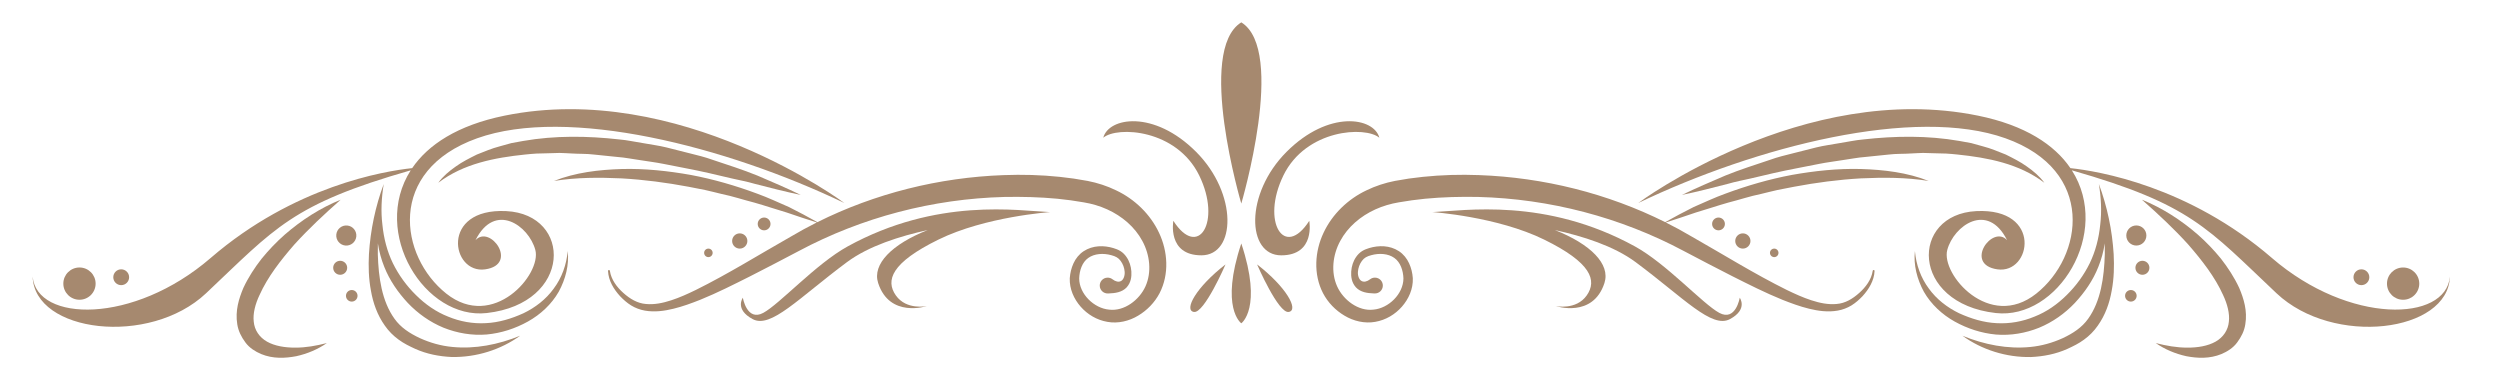 <svg width="150" height="22" viewBox="0 0 150 22" fill="none" xmlns="http://www.w3.org/2000/svg">
<g id="clown_clown1-3 1" clip-path="url(#clip0_387_4268)">
<path id="Vector" d="M66.194 8.265C67.036 7.554 70.595 7.748 71.954 10.53C73.313 13.313 71.89 15.579 70.401 13.248C70.401 13.248 70.013 15.319 72.084 15.319C74.156 15.319 74.285 11.63 71.761 9.106C69.237 6.582 66.519 7.035 66.195 8.265L66.194 8.265Z" fill="#A6896F"/>
<path id="Vector_2" d="M74.478 19.397C74.478 19.397 75.772 18.491 74.478 14.608C73.183 18.491 74.478 19.397 74.478 19.397Z" fill="#A6896F"/>
<path id="Vector_3" d="M71.631 18.717C72.252 18.826 73.531 15.866 73.531 15.866C71.777 17.218 71.01 18.607 71.631 18.717Z" fill="#A6896F"/>
<path id="Vector_4" d="M66.974 11.424C66.427 11.157 65.847 10.97 65.262 10.856L64.424 10.715L63.584 10.611C62.463 10.494 61.337 10.464 60.216 10.507C56.344 10.646 52.495 11.605 49.043 13.33C48.484 13.013 47.914 12.712 47.338 12.423C46.707 12.151 46.082 11.853 45.433 11.62C44.139 11.139 42.806 10.752 41.444 10.496C40.081 10.254 38.695 10.104 37.307 10.141C35.926 10.184 34.523 10.347 33.238 10.858C34.594 10.64 35.952 10.641 37.299 10.703C38.647 10.78 39.986 10.956 41.312 11.205L42.305 11.4C42.636 11.468 42.961 11.562 43.291 11.637C43.955 11.771 44.596 11.988 45.255 12.155C45.908 12.338 46.551 12.561 47.206 12.752C47.804 12.951 48.398 13.162 49.007 13.347C48.479 13.612 47.96 13.894 47.453 14.195C45.547 15.276 43.684 16.439 41.749 17.397C41.265 17.633 40.775 17.855 40.273 18.018C39.773 18.182 39.254 18.289 38.752 18.239C38.244 18.198 37.798 17.932 37.4 17.575C37.012 17.23 36.671 16.773 36.594 16.257L36.593 16.246C36.588 16.218 36.563 16.197 36.535 16.199C36.504 16.2 36.48 16.227 36.481 16.257C36.509 16.843 36.825 17.355 37.205 17.772C37.402 17.977 37.612 18.167 37.865 18.324C38.117 18.479 38.401 18.585 38.693 18.637C39.28 18.74 39.867 18.657 40.415 18.522C40.968 18.387 41.494 18.193 42.011 17.988C43.044 17.569 44.026 17.07 45.009 16.577C45.991 16.083 46.958 15.567 47.928 15.061C51.732 13.032 55.978 11.93 60.256 11.818C61.324 11.798 62.392 11.824 63.45 11.925L64.24 12.018L65.024 12.141C65.517 12.222 65.991 12.363 66.435 12.564C67.319 12.965 68.09 13.615 68.543 14.462C68.997 15.297 69.109 16.332 68.73 17.178C68.362 18 67.451 18.691 66.548 18.578C65.643 18.499 64.755 17.642 64.751 16.707C64.765 16.234 64.928 15.735 65.297 15.476C65.666 15.212 66.201 15.18 66.677 15.311C66.933 15.379 67.102 15.463 67.241 15.657C67.377 15.84 67.465 16.077 67.48 16.311C67.496 16.543 67.411 16.784 67.261 16.861C67.121 16.941 66.928 16.895 66.752 16.758C66.667 16.692 66.559 16.654 66.442 16.659C66.179 16.668 65.975 16.89 65.985 17.151C65.995 17.414 66.216 17.618 66.478 17.608L66.551 17.605C66.897 17.592 67.32 17.541 67.6 17.242C67.866 16.945 67.9 16.591 67.882 16.286C67.859 15.975 67.767 15.673 67.583 15.411C67.492 15.28 67.376 15.16 67.232 15.068C67.078 14.974 66.946 14.929 66.801 14.884C66.238 14.715 65.57 14.711 65.02 15.072C64.749 15.249 64.539 15.513 64.41 15.798C64.278 16.088 64.211 16.373 64.186 16.692C64.162 17.337 64.436 17.94 64.84 18.401C65.246 18.864 65.809 19.204 66.442 19.311C67.076 19.428 67.751 19.265 68.286 18.94C68.82 18.624 69.276 18.159 69.575 17.591C70.165 16.446 70.067 15.073 69.541 13.965C69.016 12.844 68.071 11.943 66.973 11.424H66.974Z" fill="#A6896F"/>
<path id="Vector_5" d="M50.854 14.788C48.967 15.826 46.787 18.237 45.799 18.771C44.812 19.305 44.571 17.864 44.571 17.864C44.571 17.864 44.064 18.558 45.158 19.146C46.253 19.733 47.908 17.892 50.817 15.729C52.126 14.756 53.995 14.169 55.663 13.803C53.528 14.645 52.319 15.845 52.689 16.981C53.38 19.108 55.613 18.363 55.613 18.363C55.613 18.363 54.39 18.63 53.752 17.726C53.114 16.821 53.486 15.758 56.305 14.376C59.122 12.993 63.004 12.726 63.004 12.726C61.115 12.647 56.23 11.831 50.853 14.788H50.854Z" fill="#A6896F"/>
<path id="Vector_6" d="M29.208 18.782C34.353 18.199 34.353 12.86 30.373 12.666C26.392 12.472 27.072 16.452 29.11 16.161C31.149 15.87 29.401 13.443 28.528 14.414C29.692 12.084 31.731 13.54 32.12 14.997C32.508 16.453 29.596 19.851 26.78 17.618C23.965 15.385 23.189 10.24 28.625 8.298C34.06 6.357 43.574 8.784 50.661 12.181C50.661 12.181 40.76 4.803 30.275 6.939C27.437 7.517 25.681 8.692 24.73 10.088C23.052 10.266 17.644 11.161 12.637 15.481C7.984 19.497 2.202 19.316 1.959 16.597C2.056 19.947 8.952 20.814 12.364 17.596C16.519 13.677 17.502 12.264 24.644 10.218C22.244 13.97 25.498 19.202 29.207 18.782H29.208Z" fill="#A6896F"/>
<path id="Vector_7" d="M16.021 20.498C15.558 20.235 15.269 19.804 15.225 19.299C15.166 18.817 15.317 18.239 15.57 17.706C16.059 16.616 16.84 15.614 17.668 14.664C18.52 13.727 19.455 12.852 20.442 11.982C19.222 12.477 18.094 13.202 17.087 14.076C16.585 14.517 16.121 15.003 15.693 15.528C15.277 16.063 14.9 16.638 14.602 17.276C14.332 17.918 14.104 18.644 14.236 19.454C14.298 19.859 14.48 20.217 14.722 20.543C14.963 20.875 15.319 21.093 15.667 21.242C16.38 21.537 17.111 21.498 17.778 21.372C18.445 21.224 19.072 20.96 19.612 20.583C18.976 20.747 18.343 20.86 17.721 20.858C17.105 20.861 16.489 20.763 16.02 20.498H16.021Z" fill="#A6896F"/>
<path id="Vector_8" d="M41.375 9.197L39.987 8.846C39.523 8.73 39.046 8.675 38.576 8.586C38.103 8.515 37.636 8.405 37.156 8.366C35.251 8.152 33.303 8.124 31.393 8.457L30.679 8.587C30.444 8.647 30.21 8.714 29.977 8.782C29.508 8.901 29.059 9.098 28.61 9.273C28.175 9.491 27.741 9.705 27.347 9.989C26.953 10.266 26.575 10.577 26.296 10.967C27.812 9.813 29.692 9.461 31.505 9.272C31.735 9.254 31.962 9.222 32.192 9.214L32.884 9.196L33.574 9.176C33.805 9.18 34.036 9.197 34.267 9.207C34.728 9.24 35.19 9.215 35.651 9.275L37.034 9.417C37.496 9.449 37.954 9.547 38.414 9.609C38.873 9.684 39.335 9.738 39.793 9.83C40.706 10.018 41.627 10.175 42.541 10.386L43.91 10.707C44.368 10.812 44.833 10.896 45.283 11.03C46.195 11.264 47.109 11.502 48.043 11.695C47.19 11.28 46.316 10.909 45.442 10.534C44.562 10.176 43.654 9.89 42.751 9.587C42.303 9.424 41.839 9.313 41.377 9.197H41.375Z" fill="#A6896F"/>
<path id="Vector_9" d="M33.224 17.315C32.758 17.961 32.118 18.453 31.41 18.794C30.691 19.12 29.928 19.355 29.151 19.389C28.376 19.434 27.599 19.293 26.885 18.996C26.163 18.713 25.511 18.256 24.955 17.702C24.392 17.151 23.919 16.498 23.573 15.794C23.228 15.083 23.025 14.297 22.945 13.491C22.844 12.685 22.889 11.859 23.024 11.041C22.526 12.381 22.226 13.8 22.137 15.248C22.1 15.972 22.117 16.708 22.256 17.44C22.382 18.17 22.638 18.906 23.093 19.541C23.314 19.861 23.597 20.146 23.916 20.377C24.24 20.615 24.566 20.771 24.912 20.931C25.6 21.241 26.354 21.387 27.096 21.42C28.588 21.448 30.049 20.982 31.211 20.142C29.893 20.682 28.486 20.952 27.135 20.816C26.459 20.753 25.808 20.566 25.198 20.29C24.58 20.002 24.042 19.65 23.669 19.124C22.908 18.066 22.709 16.635 22.669 15.257C22.666 15.038 22.667 14.818 22.672 14.598C22.745 15.08 22.873 15.557 23.059 16.017C23.381 16.827 23.88 17.545 24.47 18.179C25.067 18.808 25.797 19.326 26.611 19.662C27.427 19.989 28.322 20.142 29.199 20.07C30.076 19.989 30.919 19.712 31.674 19.292C32.431 18.871 33.094 18.255 33.523 17.505C33.934 16.751 34.157 15.892 34.062 15.061C33.992 15.887 33.703 16.676 33.225 17.313L33.224 17.315Z" fill="#A6896F"/>
<path id="Vector_10" d="M46.231 13.436C46.231 13.224 46.059 13.052 45.847 13.052C45.634 13.052 45.463 13.224 45.463 13.436C45.463 13.648 45.634 13.82 45.847 13.82C46.059 13.82 46.231 13.648 46.231 13.436Z" fill="#A6896F"/>
<path id="Vector_11" d="M44.842 14.459C44.842 14.207 44.637 14.002 44.385 14.002C44.133 14.002 43.928 14.207 43.928 14.459C43.928 14.711 44.133 14.916 44.385 14.916C44.637 14.916 44.842 14.711 44.842 14.459Z" fill="#A6896F"/>
<path id="Vector_12" d="M42.759 15.171C42.759 15.03 42.644 14.916 42.503 14.916C42.362 14.916 42.248 15.03 42.248 15.171C42.248 15.312 42.362 15.427 42.503 15.427C42.644 15.427 42.759 15.312 42.759 15.171Z" fill="#A6896F"/>
<path id="Vector_13" d="M21.378 14.191C21.411 13.86 21.169 13.564 20.838 13.531C20.506 13.498 20.211 13.741 20.178 14.072C20.145 14.403 20.387 14.699 20.719 14.732C21.05 14.764 21.345 14.522 21.378 14.191Z" fill="#A6896F"/>
<path id="Vector_14" d="M20.41 15.647C20.178 15.647 19.991 15.835 19.991 16.067C19.991 16.299 20.179 16.487 20.41 16.487C20.642 16.487 20.831 16.299 20.831 16.067C20.831 15.835 20.642 15.647 20.41 15.647Z" fill="#A6896F"/>
<path id="Vector_15" d="M21.105 17.401C20.913 17.401 20.758 17.556 20.758 17.748C20.758 17.94 20.913 18.096 21.105 18.096C21.297 18.096 21.452 17.94 21.452 17.748C21.452 17.556 21.297 17.401 21.105 17.401Z" fill="#A6896F"/>
<path id="Vector_16" d="M4.769 17.985C5.303 17.985 5.737 17.552 5.737 17.017C5.737 16.482 5.303 16.049 4.769 16.049C4.234 16.049 3.8 16.482 3.8 17.017C3.8 17.552 4.234 17.985 4.769 17.985Z" fill="#A6896F"/>
<path id="Vector_17" d="M7.272 17.109C7.535 17.109 7.747 16.896 7.747 16.634C7.747 16.372 7.534 16.159 7.272 16.159C7.01 16.159 6.797 16.372 6.797 16.634C6.797 16.896 7.01 17.109 7.272 17.109Z" fill="#A6896F"/>
<path id="Vector_18" d="M74.478 1.341C71.76 3.024 74.478 12.213 74.478 12.213C74.478 12.213 77.196 3.024 74.478 1.341Z" fill="#A6896F"/>
<path id="Vector_19" d="M77.002 10.53C78.361 7.748 81.921 7.554 82.762 8.265C82.439 7.035 79.72 6.582 77.197 9.107C74.673 11.631 74.802 15.32 76.873 15.32C78.945 15.32 78.556 13.249 78.556 13.249C77.068 15.579 75.644 13.314 77.003 10.531L77.002 10.53Z" fill="#A6896F"/>
<path id="Vector_20" d="M75.425 15.866C75.425 15.866 76.704 18.826 77.326 18.717C77.947 18.607 77.18 17.218 75.425 15.866Z" fill="#A6896F"/>
<path id="Vector_21" d="M103.156 18.771C102.169 18.237 99.99 15.826 98.102 14.788C92.725 11.831 87.841 12.647 85.951 12.726C85.951 12.726 89.833 12.992 92.65 14.376C95.47 15.758 95.841 16.821 95.203 17.726C94.565 18.63 93.343 18.363 93.343 18.363C93.343 18.363 95.576 19.108 96.267 16.981C96.637 15.844 95.428 14.645 93.293 13.803C94.961 14.169 96.829 14.756 98.139 15.729C101.048 17.892 102.703 19.733 103.798 19.146C104.892 18.558 104.385 17.864 104.385 17.864C104.385 17.864 104.144 19.305 103.156 18.771Z" fill="#A6896F"/>
<path id="Vector_22" d="M136.318 15.481C131.313 11.162 125.905 10.267 124.225 10.088C123.274 8.692 121.518 7.517 118.681 6.939C108.196 4.803 98.294 12.181 98.294 12.181C105.381 8.784 114.895 6.357 120.331 8.298C125.767 10.24 124.99 15.385 122.175 17.618C119.359 19.851 116.447 16.453 116.836 14.997C117.224 13.54 119.263 12.084 120.427 14.414C119.554 13.443 117.806 15.87 119.845 16.161C121.883 16.452 122.563 12.472 118.582 12.666C114.602 12.861 114.602 18.2 119.747 18.782C123.457 19.202 126.712 13.971 124.31 10.218C131.452 12.264 132.436 13.677 136.591 17.596C140.002 20.814 146.898 19.947 146.995 16.597C146.752 19.315 140.97 19.496 136.317 15.481H136.318Z" fill="#A6896F"/>
<path id="Vector_23" d="M133.264 15.528C132.835 15.003 132.371 14.517 131.869 14.076C130.863 13.202 129.735 12.477 128.515 11.982C129.502 12.852 130.438 13.727 131.288 14.664C132.115 15.614 132.898 16.616 133.387 17.706C133.639 18.24 133.791 18.817 133.732 19.299C133.687 19.804 133.399 20.235 132.936 20.498C132.467 20.763 131.851 20.862 131.235 20.858C130.612 20.859 129.98 20.747 129.343 20.583C129.884 20.96 130.511 21.224 131.178 21.372C131.844 21.498 132.575 21.536 133.289 21.242C133.636 21.094 133.993 20.875 134.233 20.543C134.476 20.217 134.659 19.859 134.719 19.454C134.853 18.644 134.624 17.917 134.353 17.276C134.056 16.638 133.679 16.063 133.263 15.528H133.264Z" fill="#A6896F"/>
<path id="Vector_24" d="M105.048 10.707L106.417 10.386C107.33 10.176 108.251 10.018 109.165 9.83C109.623 9.738 110.085 9.684 110.544 9.609C111.004 9.547 111.462 9.449 111.924 9.417L113.307 9.275C113.768 9.216 114.229 9.24 114.691 9.207C114.922 9.197 115.153 9.18 115.384 9.176L116.074 9.196L116.766 9.214C116.996 9.221 117.223 9.254 117.453 9.272C119.266 9.461 121.146 9.814 122.662 10.967C122.383 10.578 122.005 10.266 121.611 9.989C121.217 9.705 120.783 9.491 120.348 9.273C119.899 9.098 119.45 8.9 118.981 8.782C118.748 8.713 118.514 8.647 118.279 8.587L117.565 8.457C115.655 8.124 113.707 8.152 111.802 8.366C111.322 8.406 110.855 8.515 110.382 8.586C109.912 8.675 109.434 8.73 108.971 8.846L107.583 9.197C107.12 9.313 106.657 9.423 106.208 9.587C105.305 9.891 104.398 10.176 103.518 10.534C102.643 10.909 101.77 11.28 100.917 11.695C101.851 11.502 102.764 11.264 103.676 11.03C104.128 10.897 104.592 10.812 105.049 10.707H105.048Z" fill="#A6896F"/>
<path id="Vector_25" d="M111.658 10.702C113.005 10.641 114.364 10.639 115.72 10.857C114.434 10.347 113.031 10.183 111.65 10.14C110.262 10.103 108.876 10.253 107.512 10.495C106.15 10.752 104.818 11.139 103.524 11.619C102.874 11.852 102.25 12.15 101.619 12.422C101.042 12.711 100.472 13.012 99.913 13.329C96.462 11.605 92.612 10.645 88.741 10.506C87.62 10.463 86.495 10.494 85.373 10.611L84.532 10.714L83.694 10.855C83.109 10.969 82.529 11.157 81.983 11.423C80.885 11.943 79.939 12.843 79.414 13.965C78.888 15.073 78.79 16.446 79.381 17.59C79.678 18.158 80.135 18.623 80.669 18.939C81.205 19.264 81.879 19.426 82.513 19.311C83.147 19.203 83.71 18.863 84.115 18.4C84.519 17.94 84.794 17.336 84.769 16.692C84.745 16.372 84.678 16.087 84.545 15.797C84.416 15.512 84.206 15.248 83.936 15.071C83.386 14.71 82.718 14.714 82.154 14.883C82.009 14.928 81.877 14.973 81.723 15.067C81.58 15.159 81.463 15.279 81.372 15.41C81.188 15.672 81.096 15.974 81.073 16.285C81.055 16.59 81.089 16.944 81.356 17.241C81.635 17.541 82.058 17.591 82.404 17.604L82.478 17.607C82.74 17.617 82.96 17.413 82.97 17.151C82.98 16.888 82.776 16.668 82.513 16.658C82.397 16.653 82.288 16.692 82.203 16.758C82.028 16.894 81.835 16.941 81.695 16.86C81.544 16.783 81.459 16.542 81.475 16.311C81.49 16.077 81.578 15.839 81.714 15.656C81.853 15.462 82.022 15.378 82.279 15.31C82.754 15.179 83.289 15.211 83.658 15.475C84.027 15.734 84.191 16.233 84.206 16.707C84.201 17.641 83.313 18.499 82.408 18.577C81.505 18.69 80.594 18 80.226 17.177C79.847 16.332 79.959 15.297 80.413 14.461C80.867 13.614 81.638 12.965 82.521 12.564C82.965 12.363 83.439 12.222 83.932 12.14L84.716 12.017L85.506 11.924C86.564 11.823 87.633 11.796 88.7 11.817C92.978 11.929 97.224 13.032 101.028 15.06C101.998 15.567 102.965 16.082 103.947 16.576C104.929 17.069 105.913 17.568 106.945 17.987C107.462 18.192 107.989 18.387 108.541 18.522C109.089 18.657 109.676 18.74 110.263 18.636C110.554 18.585 110.839 18.478 111.091 18.324C111.344 18.166 111.554 17.976 111.751 17.772C112.131 17.354 112.447 16.842 112.474 16.257C112.476 16.226 112.452 16.2 112.421 16.198C112.393 16.197 112.368 16.218 112.363 16.245L112.362 16.257C112.285 16.773 111.945 17.229 111.556 17.574C111.158 17.931 110.712 18.198 110.204 18.238C109.702 18.288 109.183 18.181 108.683 18.017C108.181 17.854 107.691 17.631 107.207 17.397C105.272 16.438 103.408 15.275 101.503 14.194C100.996 13.893 100.477 13.611 99.949 13.347C100.558 13.161 101.152 12.949 101.749 12.751C102.405 12.56 103.048 12.338 103.701 12.154C104.359 11.988 105.001 11.77 105.665 11.636C105.995 11.562 106.32 11.467 106.651 11.399L107.644 11.205C108.97 10.955 110.309 10.779 111.657 10.702H111.658Z" fill="#A6896F"/>
<path id="Vector_26" d="M125.932 11.042C126.067 11.859 126.112 12.686 126.012 13.492C125.932 14.298 125.728 15.084 125.384 15.795C125.038 16.499 124.565 17.152 124.002 17.703C123.445 18.257 122.794 18.714 122.071 18.996C121.357 19.294 120.58 19.434 119.806 19.39C119.029 19.356 118.266 19.121 117.547 18.795C116.839 18.453 116.198 17.961 115.732 17.316C115.255 16.677 114.965 15.888 114.895 15.063C114.801 15.894 115.023 16.753 115.434 17.508C115.864 18.257 116.527 18.873 117.283 19.294C118.038 19.714 118.882 19.991 119.758 20.073C120.636 20.145 121.53 19.992 122.346 19.664C123.16 19.328 123.89 18.811 124.487 18.181C125.077 17.547 125.577 16.83 125.898 16.02C126.085 15.558 126.212 15.082 126.286 14.601C126.29 14.82 126.292 15.04 126.288 15.259C126.247 16.638 126.049 18.069 125.289 19.126C124.915 19.652 124.378 20.004 123.759 20.292C123.15 20.568 122.497 20.754 121.822 20.818C120.471 20.954 119.065 20.684 117.746 20.144C118.908 20.985 120.37 21.451 121.861 21.422C122.605 21.389 123.358 21.243 124.045 20.933C124.392 20.773 124.717 20.618 125.041 20.379C125.36 20.148 125.643 19.863 125.864 19.543C126.319 18.908 126.575 18.172 126.702 17.442C126.841 16.711 126.857 15.975 126.82 15.25C126.731 13.802 126.431 12.384 125.933 11.043L125.932 11.042Z" fill="#A6896F"/>
<path id="Vector_27" d="M102.726 13.436C102.726 13.648 102.898 13.82 103.11 13.82C103.322 13.82 103.494 13.648 103.494 13.436C103.494 13.224 103.322 13.052 103.11 13.052C102.898 13.052 102.726 13.224 102.726 13.436Z" fill="#A6896F"/>
<path id="Vector_28" d="M104.114 14.459C104.114 14.711 104.319 14.916 104.571 14.916C104.823 14.916 105.028 14.711 105.028 14.459C105.028 14.207 104.823 14.002 104.571 14.002C104.319 14.002 104.114 14.207 104.114 14.459Z" fill="#A6896F"/>
<path id="Vector_29" d="M106.454 14.916C106.313 14.916 106.198 15.03 106.198 15.171C106.198 15.312 106.313 15.427 106.454 15.427C106.595 15.427 106.709 15.312 106.709 15.171C106.709 15.03 106.595 14.916 106.454 14.916Z" fill="#A6896F"/>
<path id="Vector_30" d="M128.18 14.733C128.513 14.733 128.783 14.463 128.783 14.13C128.783 13.797 128.513 13.527 128.18 13.527C127.847 13.527 127.577 13.797 127.577 14.13C127.577 14.463 127.847 14.733 128.18 14.733Z" fill="#A6896F"/>
<path id="Vector_31" d="M128.545 15.647C128.314 15.647 128.125 15.835 128.125 16.067C128.125 16.299 128.314 16.487 128.545 16.487C128.777 16.487 128.965 16.299 128.965 16.067C128.965 15.835 128.777 15.647 128.545 15.647Z" fill="#A6896F"/>
<path id="Vector_32" d="M127.852 17.401C127.66 17.401 127.504 17.556 127.504 17.748C127.504 17.94 127.66 18.096 127.852 18.096C128.044 18.096 128.199 17.94 128.199 17.748C128.199 17.556 128.044 17.401 127.852 17.401Z" fill="#A6896F"/>
<path id="Vector_33" d="M144.187 17.986C144.722 17.986 145.156 17.553 145.156 17.018C145.156 16.483 144.722 16.05 144.187 16.05C143.653 16.05 143.219 16.483 143.219 17.018C143.219 17.553 143.653 17.986 144.187 17.986Z" fill="#A6896F"/>
<path id="Vector_34" d="M141.684 17.109C141.946 17.109 142.159 16.896 142.159 16.634C142.159 16.372 141.946 16.159 141.684 16.159C141.422 16.159 141.209 16.372 141.209 16.634C141.209 16.896 141.422 17.109 141.684 17.109Z" fill="#A6896F"/>
</g>
<defs>
<clipPath id="clip0_387_4268">
<rect width="150" height="21" fill="white" transform="translate(0 0.911)"/>
</clipPath>
</defs>
</svg>
